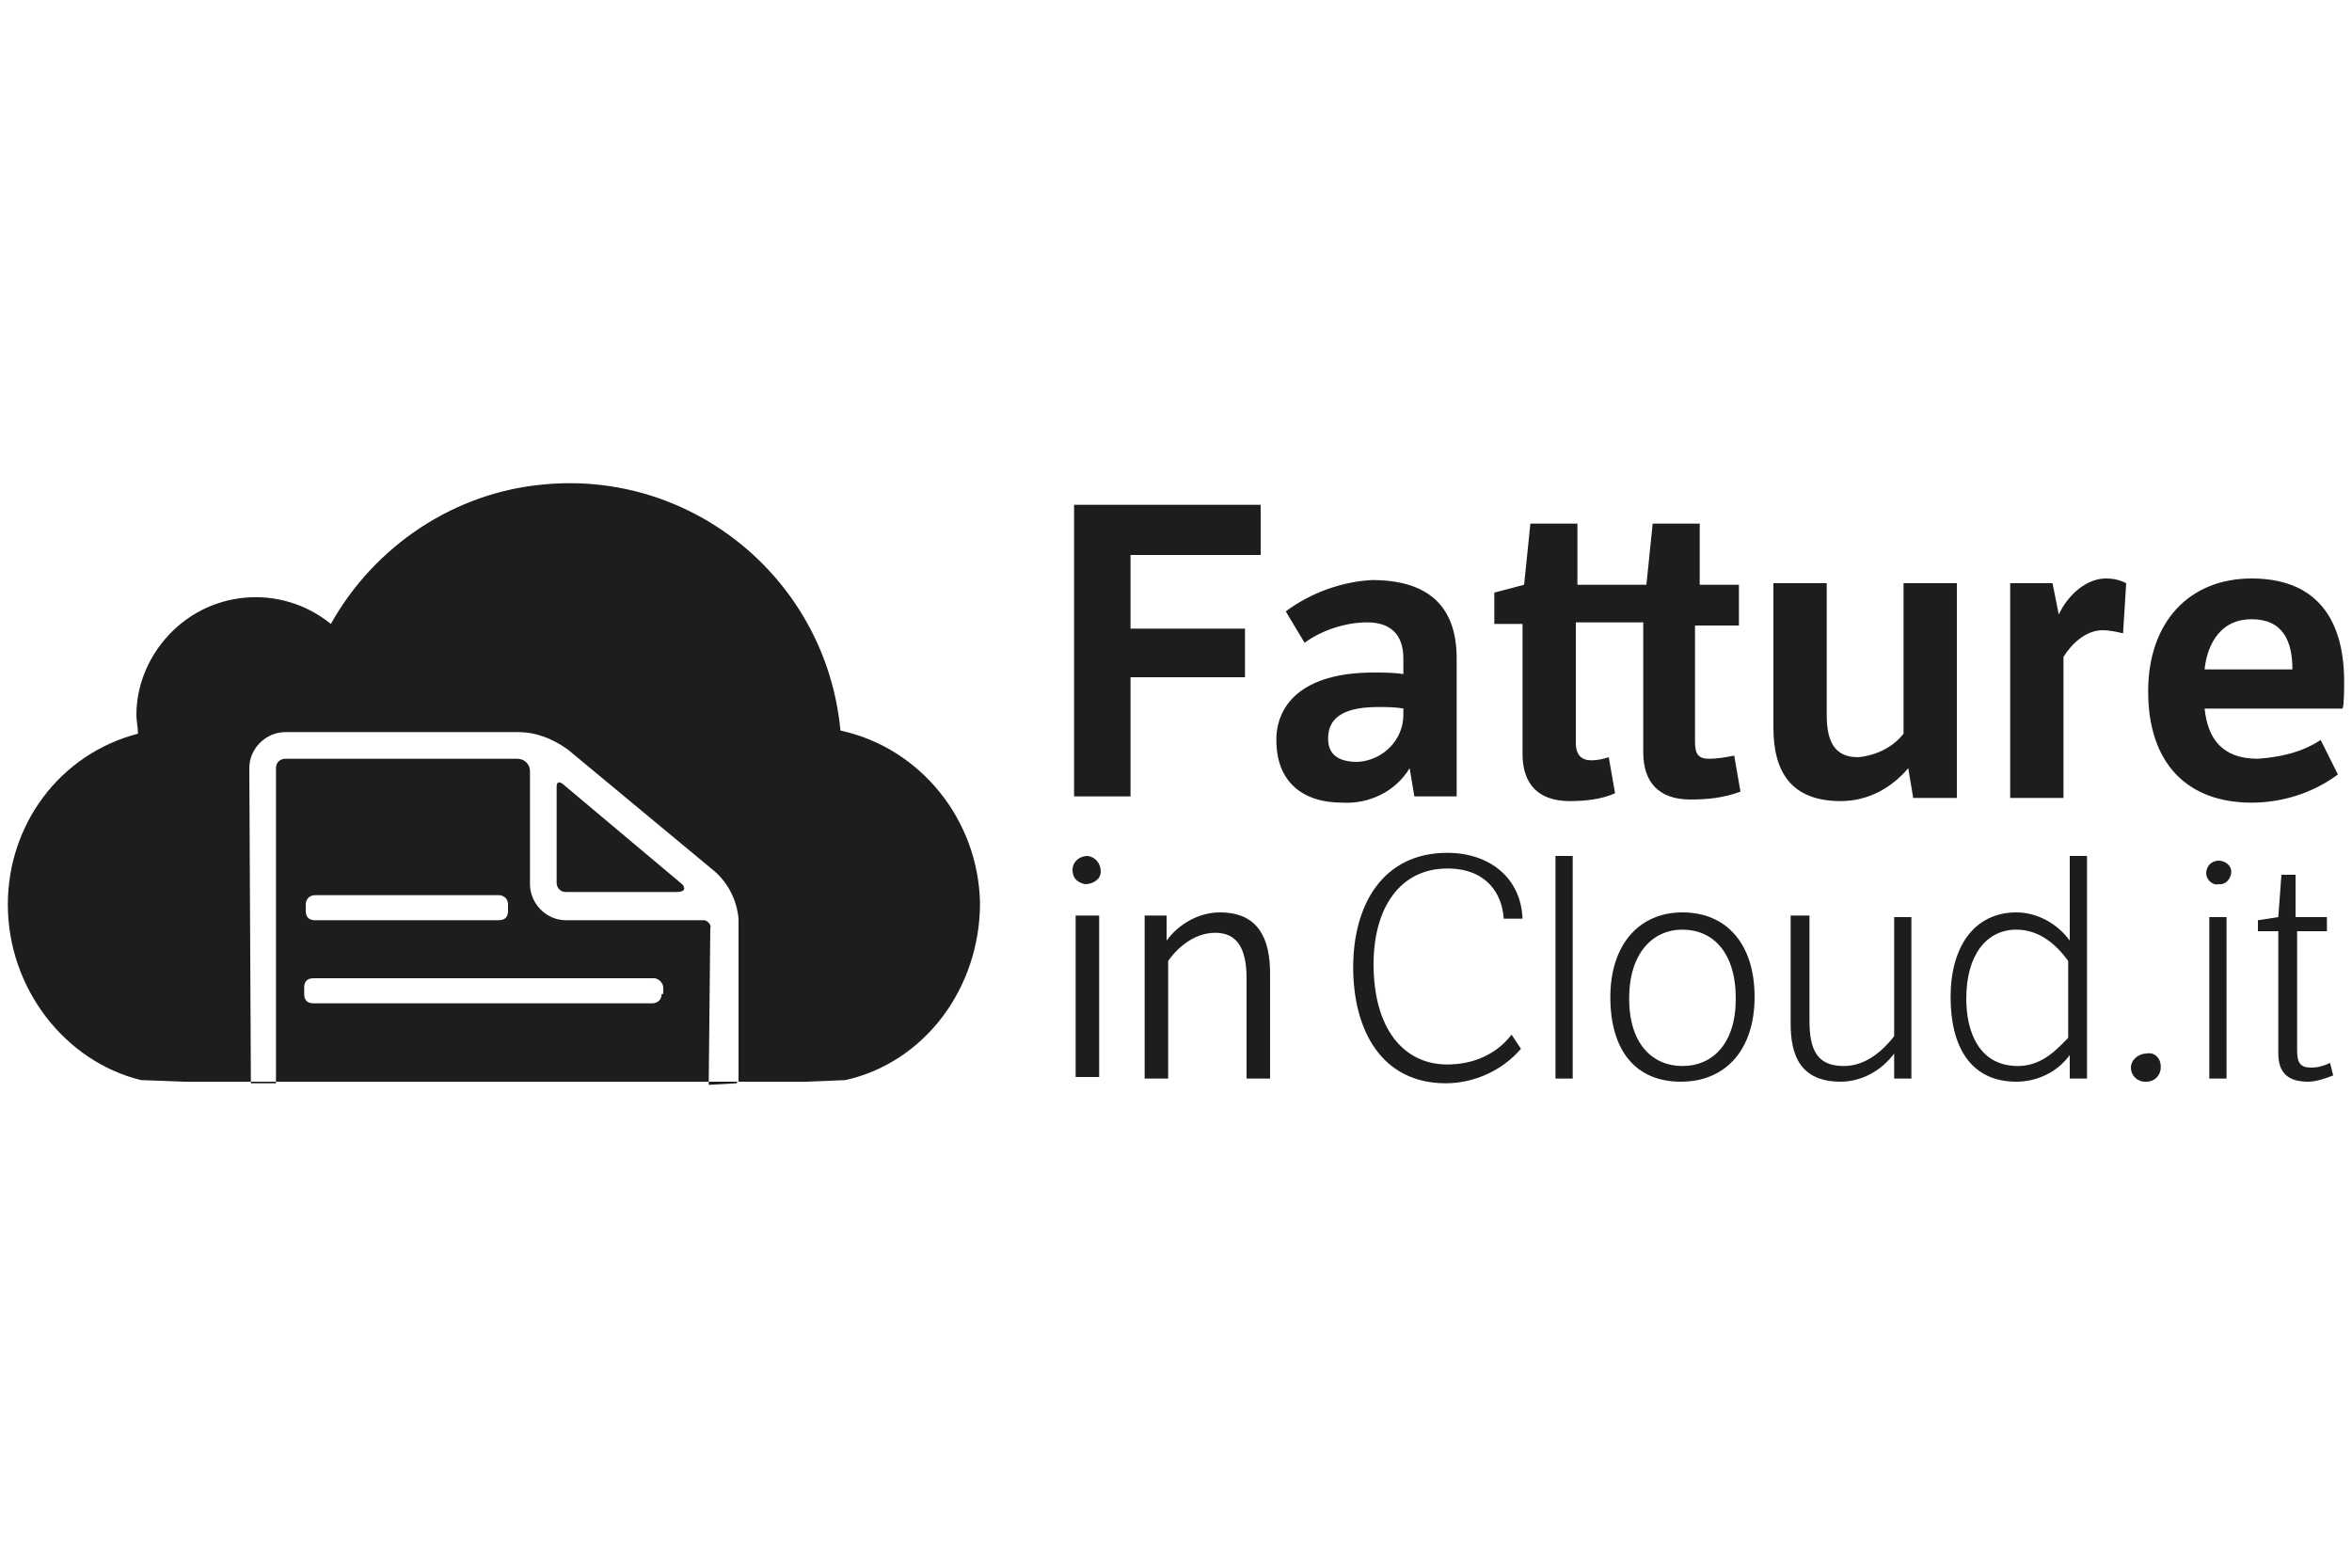 <?xml version="1.0" encoding="utf-8"?>
<!-- Generator: Adobe Illustrator 27.5.0, SVG Export Plug-In . SVG Version: 6.00 Build 0)  -->
<svg version="1.1" id="Livello_1" xmlns="http://www.w3.org/2000/svg" xmlns:xlink="http://www.w3.org/1999/xlink" x="0px" y="0px"
	 viewBox="0 0 150 100" style="enable-background:new 0 0 150 100;" xml:space="preserve">
<style type="text/css">
	.st0{fill:#1D1D1B;}
</style>
<g>
	<g>
		<polygon class="st0" points="68.5,32.2 80.4,32.2 80.4,35.4 72.1,35.4 72.1,40.1 79.4,40.1 79.4,43.2 72.1,43.2 72.1,50.8 
			68.5,50.8 		"/>
		<path class="st0" d="M92.9,50.8h-2.7L89.9,49c-0.9,1.5-2.6,2.3-4.3,2.2c-2.5,0-4.2-1.3-4.2-4c0-2.2,1.6-4.3,6.2-4.3
			c0.6,0,1.3,0,1.9,0.1v-1c0-1.6-0.9-2.3-2.3-2.3s-2.9,0.5-4,1.3l-1.2-2c1.6-1.2,3.6-1.9,5.5-2c3.4,0,5.4,1.5,5.4,5L92.9,50.8z
			 M89.5,45.2c-0.5-0.1-1.1-0.1-1.6-0.1c-1.9,0-3.2,0.5-3.2,2c0,1,0.6,1.5,1.9,1.5c1.6-0.1,2.9-1.4,2.9-3V45.2z"/>
		<path class="st0" d="M108.1,39.7v7.6c0,0.8,0.2,1.1,0.9,1.1c0.5,0,1.1-0.1,1.6-0.2l0.4,2.3c-1.1,0.4-2.1,0.5-3.2,0.5
			c-2,0-3-1.1-3-3v-8.3h-4.3v7.7c0,0.8,0.4,1.1,1,1.1c0.4,0,0.8-0.1,1.1-0.2l0.4,2.3c-0.9,0.4-1.9,0.5-2.9,0.5c-2,0-3-1.1-3-3v-8.3
			h-1.8v-2l1.9-0.5l0.4-3.9h3v3.9h4.4l0.4-3.9h3v3.9h2.5v2.6H108.1z"/>
		<path class="st0" d="M122,50.8l-0.3-1.8c-1.1,1.3-2.6,2.1-4.3,2.1c-3.2,0-4.3-1.9-4.3-4.7v-9.2h3.4v8.4c0,1.7,0.5,2.7,2,2.7
			c1.1-0.1,2.2-0.6,2.9-1.5v-9.6h3.4v13.7H122z"/>
		<path class="st0" d="M131.3,39.2c0.6-1.3,1.8-2.3,3-2.3c0.5,0,0.9,0.1,1.3,0.3l-0.2,3.2c-0.4-0.1-0.9-0.2-1.3-0.2
			c-1.1,0-2,0.9-2.5,1.7v9h-3.4V37.2h2.7L131.3,39.2z"/>
		<path class="st0" d="M149.1,49.4c-1.6,1.2-3.6,1.8-5.5,1.8c-4.1,0-6.6-2.5-6.6-7.1c0-4.4,2.6-7.2,6.6-7.2c3.8,0,5.9,2.2,5.9,6.6
			c0,0.3,0,1.5-0.1,1.7h-8.8c0.2,1.9,1.1,3.2,3.4,3.2c1.4-0.1,2.8-0.4,4-1.2L149.1,49.4z M146.2,42.7c0-1.8-0.6-3.2-2.6-3.2
			c-2.3,0-2.9,2.1-3,3.2H146.2z"/>
		<path class="st0" d="M69.4,54.6c0.5,0.1,0.8,0.5,0.8,1c0,0.5-0.5,0.8-1,0.8c-0.5-0.1-0.8-0.4-0.8-0.9C68.4,55,68.8,54.6,69.4,54.6
			C69.3,54.6,69.3,54.6,69.4,54.6 M70.1,68.7h-1.5V58.4h1.5V68.7z"/>
		<path class="st0" d="M74.4,58.4v1.6c0.8-1.1,2.1-1.8,3.4-1.8c2.4,0,3.2,1.6,3.2,3.9v6.7h-1.5v-6.4c0-1.9-0.6-2.9-2-2.9
			c-1.5,0-2.6,1.2-3,1.8v7.5h-1.5V58.4H74.4z"/>
		<path class="st0" d="M97,66.9c-1.2,1.4-3,2.2-4.8,2.2c-4.1,0-5.9-3.4-5.9-7.4s1.9-7.3,6-7.3c2.7,0,4.7,1.6,4.8,4.2h-1.2
			c-0.1-1.6-1.1-3.2-3.6-3.2c-3,0-4.7,2.5-4.7,6.1c0,4.1,1.9,6.4,4.7,6.4c1.6,0,3.1-0.6,4.1-1.9L97,66.9z"/>
		<rect x="99.2" y="54.6" class="st0" width="1.1" height="14.2"/>
		<path class="st0" d="M107.3,58.2c2.8,0,4.6,2,4.6,5.4c0,3.3-1.8,5.4-4.7,5.4c-2.9,0-4.5-2-4.5-5.4
			C102.7,60.3,104.5,58.2,107.3,58.2 M107.3,68c1.9,0,3.4-1.4,3.4-4.3c0-3-1.5-4.4-3.4-4.4s-3.4,1.5-3.4,4.4S105.4,68,107.3,68"/>
		<path class="st0" d="M120.8,68.8v-1.6c-0.8,1.1-2.1,1.8-3.4,1.8c-2.6,0-3.2-1.7-3.2-3.7v-6.9h1.2v6.7c0,1.9,0.5,2.9,2.2,2.9
			c1.4,0,2.5-1,3.2-1.9v-7.6h1.1v10.3C121.9,68.8,120.8,68.8,120.8,68.8z"/>
		<path class="st0" d="M132,67.3c-0.8,1.1-2.1,1.7-3.4,1.7c-2.9,0-4.2-2.2-4.2-5.4c0-3.2,1.5-5.4,4.2-5.4c1.3,0,2.6,0.7,3.4,1.8
			v-5.4h1.1v14.2H132V67.3z M131.9,61.3c-0.5-0.7-1.6-2-3.3-2c-1.9,0-3.2,1.6-3.2,4.4c0,2.1,0.8,4.3,3.3,4.3c1.6,0,2.6-1.2,3.2-1.8
			L131.9,61.3z"/>
		<path class="st0" d="M136.9,67.2c0.5-0.1,0.9,0.3,0.9,0.8c0,0.1,0,0.1,0,0.1c0,0.5-0.4,0.9-0.9,0.9c-0.1,0-0.1,0-0.1,0
			c-0.5,0-0.9-0.4-0.9-0.9C135.9,67.6,136.4,67.2,136.9,67.2L136.9,67.2"/>
		<path class="st0" d="M141.5,54.9c0.4,0,0.8,0.3,0.8,0.7c0,0.4-0.3,0.8-0.7,0.8h-0.1c-0.4,0.1-0.8-0.3-0.8-0.7
			C140.7,55.3,141,54.9,141.5,54.9C141.4,54.9,141.4,54.9,141.5,54.9 M142,68.8h-1.1V58.5h1.1V68.8z"/>
		<path class="st0" d="M146.5,59.4V67c0,0.8,0.2,1.1,0.9,1.1c0.4,0,0.8-0.1,1.2-0.3l0.2,0.8c-0.5,0.2-1.1,0.4-1.6,0.4
			c-1.2,0-1.9-0.5-1.9-1.8v-7.8h-1.3v-0.7l1.3-0.2l0.2-2.7h0.9v2.7h2v0.9H146.5z"/>
	</g>
	<g>
		<path class="st0" d="M45.3,59.2c0.1-0.2-0.2-0.5-0.4-0.5h-8.8c-1.3,0-2.3-1.1-2.3-2.3v-7.1c0-0.1,0-0.1,0-0.1
			c0-0.5-0.4-0.8-0.8-0.8H18.2c-0.3,0-0.6,0.2-0.6,0.6v20h27.6L45.3,59.2L45.3,59.2z M19.5,57.7c0-0.3,0.2-0.6,0.6-0.6h11.7
			c0.3,0,0.6,0.2,0.6,0.6v0.4c0,0.4-0.2,0.6-0.6,0.6H20.1c-0.4,0-0.6-0.2-0.6-0.6V57.7z M42.2,63.4c0,0.4-0.3,0.6-0.6,0.6h-1.9h-0.1
			H20c-0.4,0-0.6-0.2-0.6-0.6V63c0-0.4,0.2-0.6,0.6-0.6h9.9c0.1,0,0.1,0,0.1,0h11.7c0.3,0,0.6,0.3,0.6,0.6V63.4z"/>
		<path class="st0" d="M43.5,56.4L36,50.1c0,0-0.5-0.5-0.5,0.1v6.1c0,0.3,0.2,0.6,0.6,0.6h7C44,56.9,43.5,56.4,43.5,56.4z"/>
		<path class="st0" d="M53.6,46.6C52.7,37,44.2,30,34.7,30.9c-5.7,0.5-10.8,3.9-13.6,8.9c-3.2-2.6-7.9-2.2-10.6,1
			c-1.1,1.3-1.8,3-1.8,4.8c0,0.4,0.1,0.8,0.1,1.2c-5,1.3-8.3,5.8-8.3,10.9C0.5,63,4.1,67.7,9,68.9h0.1l2.6,0.1c0.1,0,0.1,0,0.1,0
			c0.1,0,0.1,0,0.1,0H16l-0.1-20c0-1.3,1.1-2.3,2.3-2.3H33c1.2,0,2.2,0.4,3.2,1.1l9.4,7.8c0.9,0.8,1.4,1.9,1.5,3V69h4.1
			c0.1,0,0.1,0,0.1,0c0.1,0,0.1,0,0.1,0l2.5-0.1c5-1.1,8.6-5.8,8.6-11.3C62.4,52.3,58.7,47.7,53.6,46.6z"/>
		<polygon class="st0" points="45.2,69.2 47,69.1 47,69 45.2,69 		"/>
		<rect x="16" y="69" class="st0" width="1.6" height="0.1"/>
	</g>
</g>
</svg>
